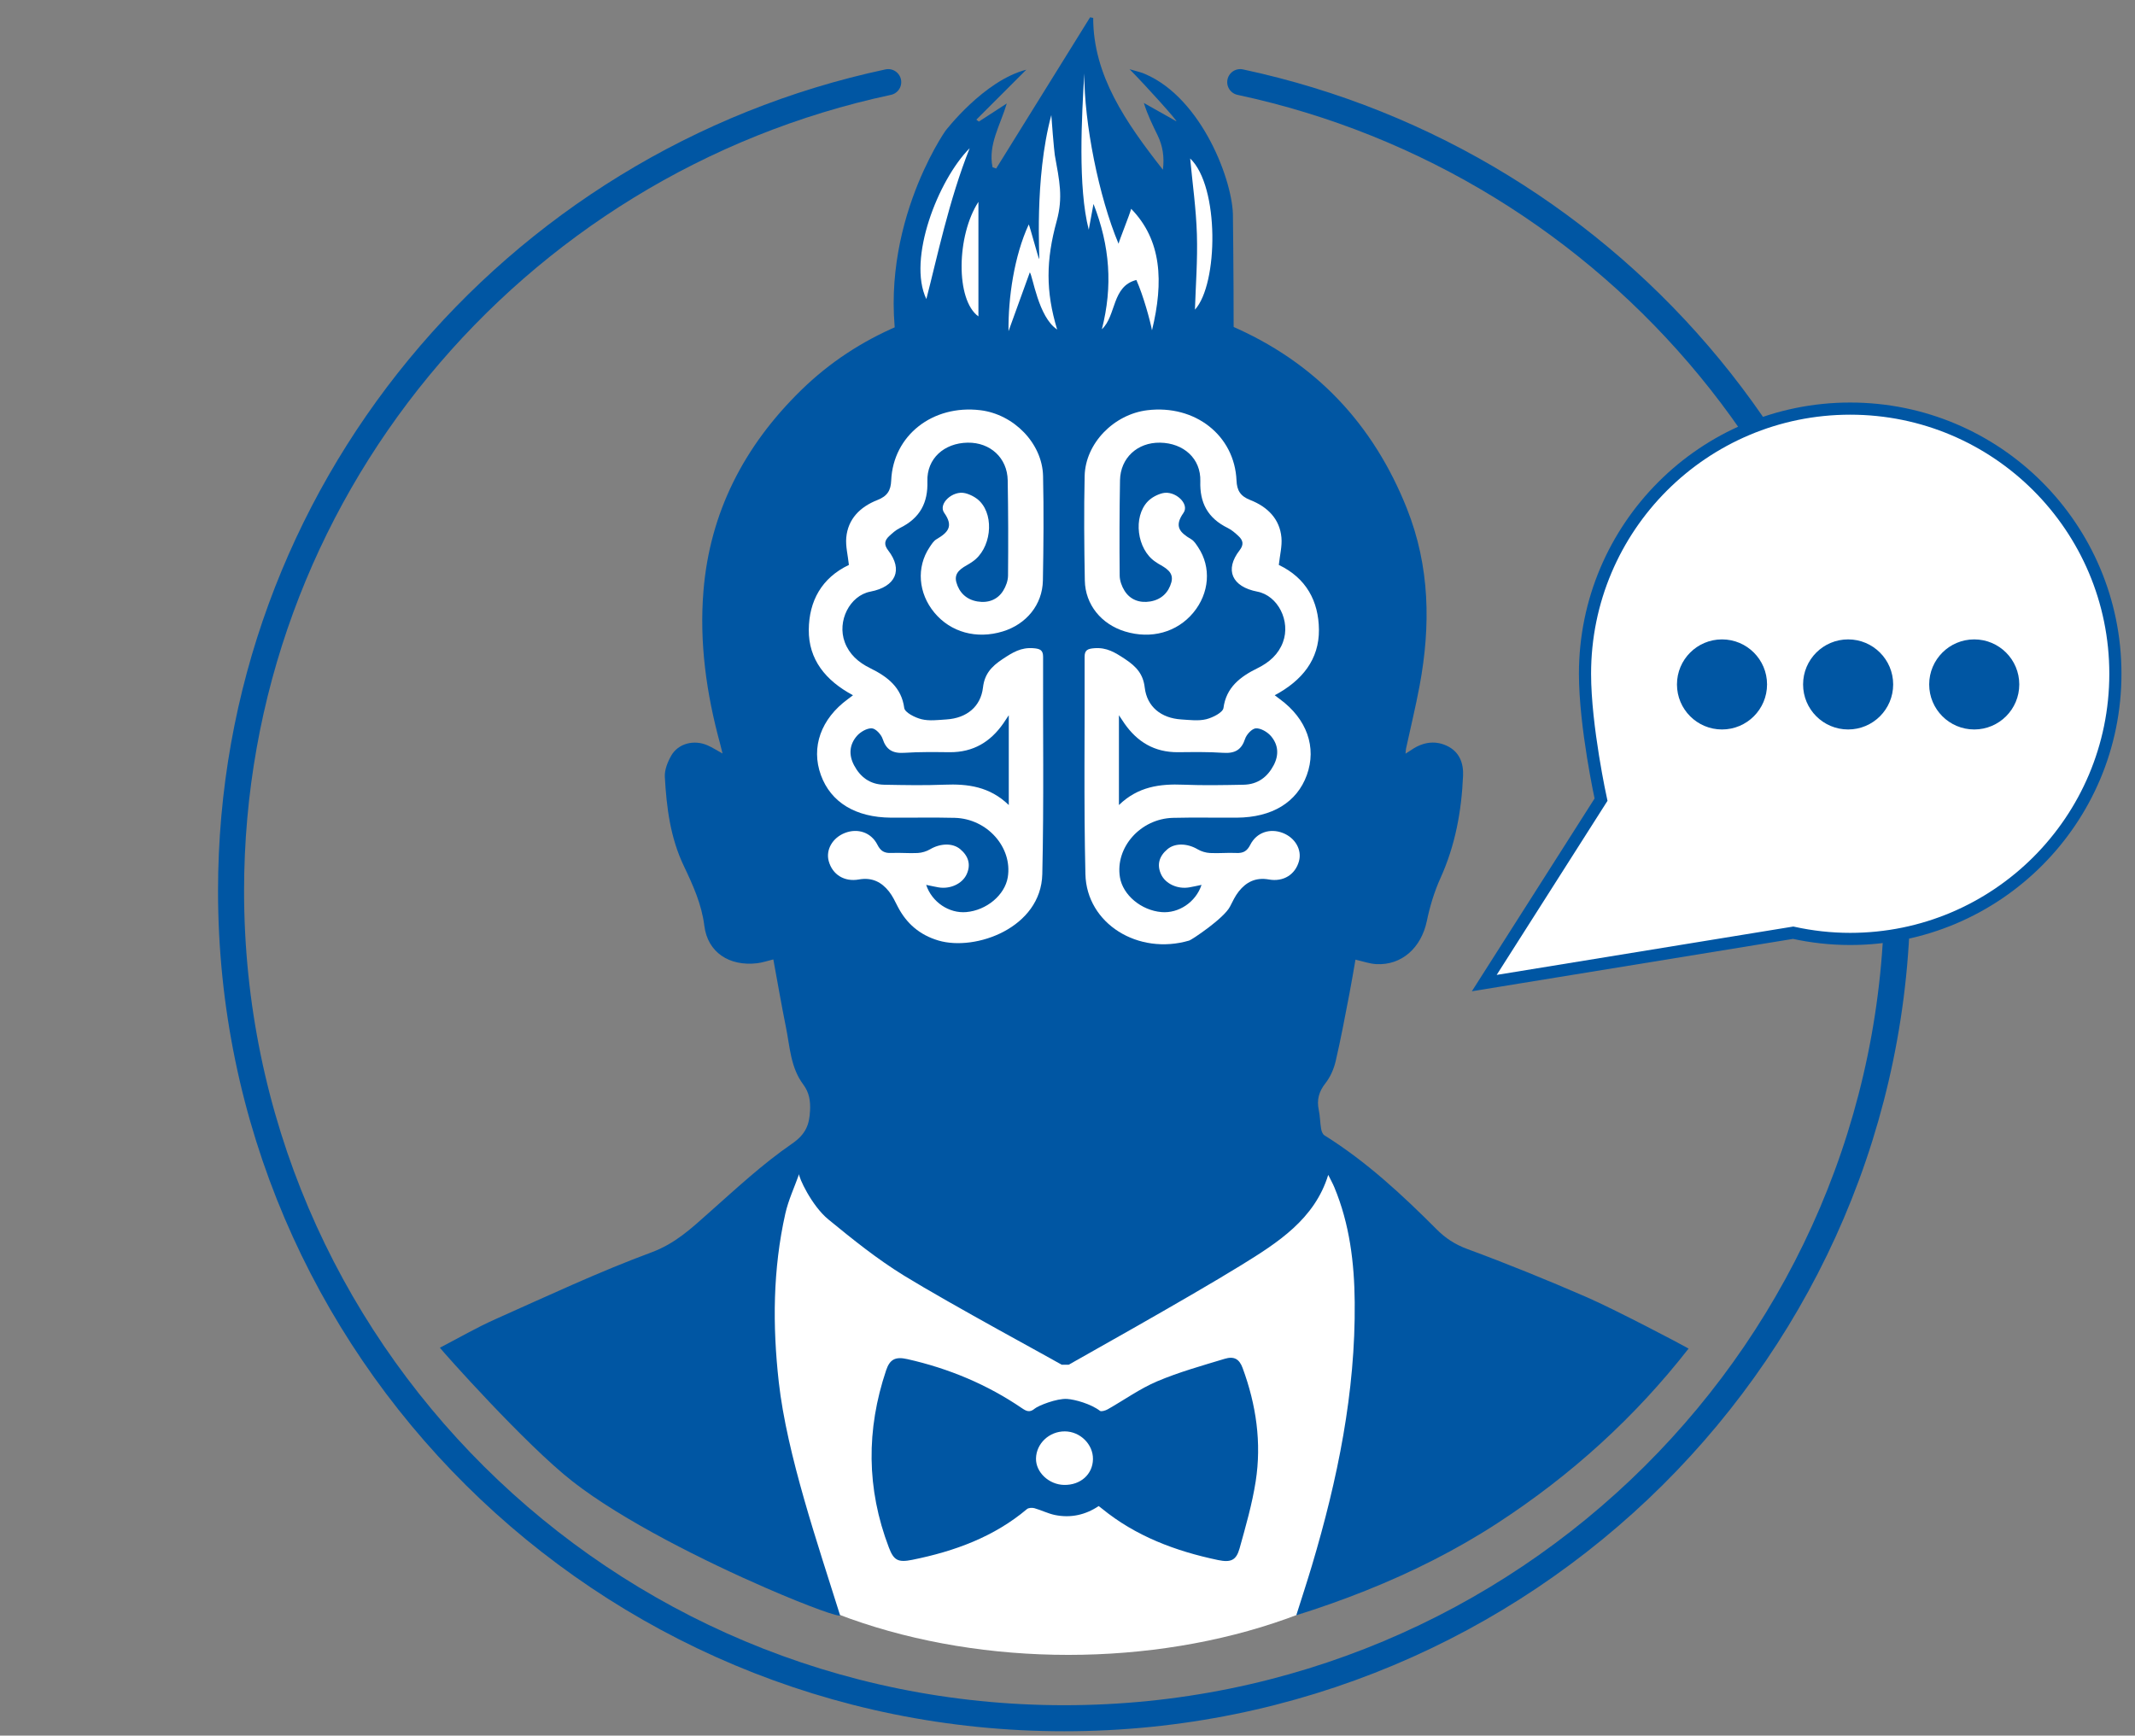 <?xml version="1.0" encoding="UTF-8"?>
<svg id="Layer_1" xmlns="http://www.w3.org/2000/svg" version="1.1" viewBox="0 0 1230 1000">
  <rect x="0" y="0" width="1230" height="1000" fill="#808080" stroke="none"/>
  <!-- Generator: Adobe Illustrator 30.0.0, SVG Export Plug-In . SVG Version: 2.1.1 Build 123)  -->
  <defs>
    <style>
      .st0, .st1 {
        fill: #fff;
      }

      .st1 {
        stroke-width: 7px;
      }

      .st1, .st2 {
        stroke: #0056a3;
        stroke-miterlimit: 10;
      }

      .st3 {
        fill: #0056a3;
      }

      .st2 {
        fill: none;
        stroke-linecap: round;
        stroke-width: 15px;
      }
    </style>
  </defs>
  <path id="background_outline" class="st2" d="M714.51,47.32c216.4,46.22,378.6,237.3,378.6,466.01,0,263.26-214.9,476.67-480,476.67s-480-213.41-480-476.67c0-228.71,162.2-419.8,378.6-466.01"/>
  <g>
    <path class="st0" d="M613.46,824.72c-9-.04-16.48,7.02-16.61,15.66-.12,7.93,7.47,15.04,16.21,15.19,9.46.16,16.47-6.1,16.61-14.83.13-8.57-7.37-15.98-16.21-16.02Z"/>
    <ellipse class="st0" cx="615.48" cy="797.47" rx="251.84" ry="156.03"/>
    <path class="st3" d="M913.98,747.33c-22.59-9.82-45.46-19.12-68.63-27.68-7.19-2.66-12.6-6.25-17.68-11.34-19.8-19.82-40.32-38.95-64.64-54.16-1.08-.67-1.7-2.42-1.92-3.76-.61-3.62-.6-7.33-1.36-10.91-1.21-5.73.03-10.48,3.83-15.32,2.87-3.66,4.87-8.27,5.91-12.73,3.01-12.85,5.39-25.84,7.91-38.79,1.29-6.64,2.37-13.31,3.5-19.71,4.34.97,8.08,2.34,11.9,2.56,14.7.85,26.01-9.39,29.22-24.83,1.75-8.42,4.29-16.87,7.86-24.76,8.56-18.92,12.13-38.67,13.01-58.95.31-7.16-2-13.85-9.44-17.29-7.48-3.46-14.67-1.68-21.14,2.93-.68.48-1.41.9-2.57,1.64.13-1.34.13-2.16.3-2.94,2.61-12.08,5.56-24.12,7.82-36.26,6.42-34.55,5.95-68.67-7.35-102.08-19.06-47.9-52.22-84.36-102.4-105.68-39.66-16.85-81.81-21.98-125.25-16.5-46.7,5.89-88.22,21.72-121.3,54.03-33.25,32.47-52.6,70.86-56.28,115.59-2.46,29.83,1.68,59.22,9.59,88.17.46,1.67.84,3.35,1.39,5.59-3.39-1.87-5.87-3.48-8.57-4.68-7.81-3.47-16.95-1.16-20.98,5.9-2.11,3.7-3.92,8.23-3.69,12.28.97,17.5,3.14,34.92,10.89,51.19,5.3,11.13,10.31,22.08,11.86,34.54,1.91,15.4,14.41,23.47,30.4,21.61,3.07-.36,6.06-1.4,9.36-2.2,2.43,13.2,4.65,26.19,7.27,39.11,2.28,11.24,2.63,23.11,9.95,32.93,3.53,4.74,4.19,9.56,3.93,15.02-.38,7.96-2.27,13.53-10.43,19.15-17.03,11.73-32.19,25.89-47.61,39.55-10.16,9-19.37,17.86-33.43,23.07-30.61,11.34-60.14,25.25-89.9,38.5-10.78,4.8-20.97,10.74-31.88,16.39,1.49,2.1,49.16,55.75,76.49,77.1,28.93,22.6,76.75,46.27,111.44,61.36,24.93,10.84,43.09,17.25,42.59,15.64-12.63-40.42-30.58-92.34-35.29-134.31-3.65-32.59-3.43-64.93,3.77-97.04,1.75-7.78,5.25-15.22,7.95-22.82-.47,1.57,7.14,18.21,16.84,26.16,13.96,11.44,28.16,22.89,43.64,32.4,26.93,16.55,87.6,49.31,90.82,51.32l4.03-.02c1.95-1.18,67.81-37.89,99.35-57.34,21.06-12.99,42.32-26.51,50.15-52.04,1.44,2.9,2.58,4.93,3.47,7.06,8.89,21.31,11.56,43.67,11.78,66.24.51,51.79-9.83,102.14-24.65,151.82-2.82,9.44-5.91,18.81-9.01,28.65,13.54-4.26,26.84-8.96,39.88-14.16,26.6-10.62,52.07-23.36,76.01-38.94,42.52-27.68,79.19-60.98,110.12-100.58-3.77-2.23-42.43-22.55-58.83-29.68Z"/>
    <path class="st3" d="M705.51,782.92c-13.08,3.97-26.36,7.66-38.83,12.95-10.06,4.28-19.03,10.77-28.56,16.16-1.25.71-3.67,1.43-4.41.86-5.3-4.03-14.4-6.56-18.94-6.86h0c-5.99-.39-16.65,3.89-18.61,5.55-2.88,2.43-4.78,1.58-7.43-.23-19.92-13.59-42.04-22.87-66.03-28.27-6.94-1.57-10.09.19-12.19,6.44-11.5,34.19-11.35,68.25,1.58,102.12,2.8,7.34,5.21,8.75,13.46,7.09,24.48-4.92,47.22-13.3,66.1-29.24.9-.76,3.03-.87,4.33-.5,4,1.13,7.77,3.09,11.82,3.92,9.09,1.85,17.56-.07,25.17-5.16.79.61,1.35,1.02,1.88,1.46,19.28,15.77,42.2,24.49,66.9,29.65,7.42,1.54,10.48.11,12.38-6.7,3.55-12.77,7.25-25.59,9.28-38.61,3.47-22.25.32-44.13-7.54-65.39-1.89-5.11-4.87-6.91-10.36-5.24ZM613.06,855.57c-8.74-.15-16.33-7.26-16.21-15.19.13-8.64,7.61-15.7,16.61-15.66,8.84.04,16.34,7.45,16.21,16.02-.14,8.73-7.15,14.99-16.61,14.83Z"/>
  </g>
  <path id="brain_left" class="st0" d="M533.58,509.84c3.34,10.05,13.29,16.52,23.06,15.68,11.73-1,22.27-9.84,23.95-20.06,2.82-17.17-11.81-33.76-30.55-34.24-12.25-.31-24.51-.03-36.76-.11-20.39-.14-34.64-8.84-40.35-24.52-5.83-16.02,0-32.43,15.57-43.8.75-.55,1.48-1.12,2.92-2.21-15.87-8.48-25.62-20.67-25.47-37.74.15-16.46,7.32-29.81,23.11-37.35-.61-5.71-1.97-10.82-1.51-15.79.96-10.53,7.79-17.63,17.99-21.62,5.71-2.24,7.66-5.55,7.89-11.21,1.1-26.03,23.9-43.83,51.35-40.52,19.28,2.33,35.71,19.07,36.14,37.89.45,20.08.27,40.17-.1,60.25-.26,13.91-9.52,25.17-23.13,29.33-15.06,4.6-29.97.5-39.37-10.82-9.32-11.22-10.47-26.17-2.81-37.65,1.13-1.69,2.3-3.65,4.02-4.66,6.59-3.89,9.97-7.4,4.45-15.19-3.72-5.25,4.96-13.11,12.07-11.34,3.07.76,6.33,2.51,8.45,4.69,8.71,8.99,6.28,27.58-4.19,34.72-.58.4-1.15.82-1.76,1.17-4.35,2.51-9.19,4.95-7.58,10.78,1.6,5.79,5.67,9.95,12.19,11.03,6.21,1.03,11.58-1.05,14.78-6.18,1.61-2.57,2.77-5.8,2.8-8.74.17-18.29.13-36.59-.19-54.89-.23-12.91-10.04-21.88-23.04-21.69-13.6.21-23.63,9.17-23.23,22.25.38,12.24-4.11,21.18-15.87,26.94-2.28,1.12-4.26,2.9-6.12,4.62-2.67,2.47-3.19,4.91-.63,8.21,8.74,11.27,4.43,20.99-10.23,23.81-11.87,2.28-19.3,16.96-14.75,29.14,2.59,6.93,7.78,11.6,14.64,14.96,10.1,4.95,18.06,11.17,19.62,22.93.34,2.59,6.15,5.55,9.96,6.49,4.48,1.11,9.55.43,14.34.12,11.75-.74,19.79-7.44,21.07-18.39.88-7.56,4.59-11.96,11.36-16.42,5.74-3.79,10.49-6.79,17.68-6.23,3.8.3,5.6,1.05,5.59,4.98-.16,41.73.51,83.48-.46,125.2-.72,30.91-38.42,44.56-59.82,38.25-10.95-3.23-18.52-9.97-23.44-19.5-1.55-3.01-2.98-6.16-5.1-8.81-4.24-5.32-9.66-8.23-17.32-6.87-8.47,1.51-15.25-2.88-17.36-10.56-1.8-6.54,2.19-13.47,9.34-16.25,7.33-2.85,15.07-.37,18.71,6.8,1.84,3.62,3.95,4.93,8.09,4.74,5.03-.24,10.1.29,15.13.02,2.43-.13,5.07-.93,7.12-2.14,5.82-3.44,12.94-3.78,17.37-.07,4.75,3.98,6.27,8.93,3.67,14.53-2.55,5.48-9.54,8.62-16.19,7.48-2.22-.38-4.42-.89-7.1-1.44h0ZM581.17,412.1c-1.48,2.22-2.31,3.52-3.2,4.79-7.28,10.39-17.08,16.63-30.93,16.51-8.64-.08-17.31-.23-25.91.35-6.97.48-10.61-1.86-12.64-8.05-.82-2.5-3.96-5.93-6.22-6.05-2.82-.15-6.61,2.09-8.58,4.35-4.41,5.05-4.79,11.02-1.64,16.96,3.55,6.68,9.07,11.03,17.35,11.18,11.51.21,23.05.45,34.55-.02,13.6-.56,26.22,1.06,37.22,11.72v-51.74h0Z"/>
  <path id="brain_right" class="st0" d="M685.12,511.28c-6.65,1.14-13.64-2-16.19-7.48-2.6-5.6-1.09-10.55,3.67-14.53,4.43-3.71,11.55-3.37,17.37.07,2.05,1.21,4.7,2.01,7.12,2.14,5.02.27,10.1-.26,15.13-.02,4.13.2,6.25-1.12,8.09-4.74,3.64-7.17,11.37-9.64,18.71-6.8,7.15,2.77,11.14,9.71,9.34,16.25-2.11,7.68-8.89,12.07-17.36,10.56-7.67-1.36-13.09,1.55-17.32,6.87-2.11,2.65-3.54,5.8-5.1,8.81-3.48,6.74-21.93,19.05-23.44,19.5-29.35,8.65-59.15-9.68-59.82-38.25-.98-41.72-.3-83.46-.46-125.2-.02-3.93,1.78-4.68,5.59-4.98,7.19-.56,11.93,2.45,17.68,6.23,6.77,4.46,10.48,8.86,11.36,16.42,1.28,10.96,9.32,17.65,21.07,18.39,4.79.3,9.86.98,14.34-.12,3.82-.94,9.62-3.9,9.96-6.49,1.56-11.76,9.52-17.98,19.62-22.93,6.86-3.36,12.05-8.03,14.64-14.96,4.54-12.17-2.89-26.86-14.75-29.14-14.66-2.82-18.98-12.54-10.23-23.81,2.56-3.3,2.04-5.73-.63-8.21-1.86-1.72-3.83-3.5-6.12-4.62-11.76-5.76-16.25-14.7-15.87-26.94.4-13.08-9.62-22.05-23.23-22.25-12.99-.2-22.81,8.78-23.04,21.69-.32,18.29-.36,36.59-.19,54.89.03,2.94,1.19,6.17,2.8,8.74,3.2,5.13,8.58,7.2,14.78,6.18,6.52-1.08,10.59-5.23,12.19-11.03,1.61-5.83-3.23-8.28-7.58-10.78-.61-.35-1.18-.77-1.76-1.17-10.47-7.14-12.9-25.73-4.19-34.72,2.12-2.18,5.38-3.93,8.45-4.69,7.1-1.77,15.78,6.1,12.07,11.34-5.52,7.8-2.14,11.31,4.45,15.19,1.72,1.01,2.89,2.97,4.02,4.66,7.65,11.48,6.5,26.43-2.81,37.65-9.4,11.33-24.31,15.43-39.37,10.82-13.61-4.16-22.87-15.42-23.13-29.33-.37-20.08-.55-40.18-.1-60.25.42-18.82,16.85-35.56,36.14-37.89,27.45-3.31,50.25,14.49,51.35,40.52.24,5.66,2.18,8.97,7.89,11.21,10.2,3.99,17.03,11.09,17.99,21.62.45,4.97-.9,10.07-1.51,15.79,15.79,7.55,22.96,20.89,23.11,37.35.15,17.07-9.6,29.26-25.47,37.74,1.44,1.09,2.17,1.66,2.92,2.21,15.57,11.37,21.4,27.78,15.57,43.8-5.71,15.68-19.96,24.38-40.35,24.52-12.25.08-24.52-.2-36.76.11-18.74.48-33.37,17.07-30.55,34.24,1.68,10.23,12.23,19.06,23.95,20.06,9.78.84,19.72-5.63,23.06-15.68-2.68.55-4.88,1.06-7.1,1.44h0ZM644.63,463.84c11-10.66,23.63-12.28,37.22-11.72,11.5.47,23.04.24,34.55.02,8.28-.15,13.8-4.5,17.35-11.18,3.15-5.94,2.77-11.9-1.64-16.96-1.97-2.26-5.76-4.5-8.58-4.35-2.26.12-5.4,3.55-6.22,6.05-2.03,6.19-5.67,8.52-12.64,8.05-8.6-.59-17.27-.43-25.91-.35-13.85.12-23.65-6.12-30.93-16.51-.89-1.27-1.72-2.57-3.2-4.79v51.74h0Z"/>
  <path class="st3" d="M518.41,208.1c-15.8-72.78,26.2-132.63,26.2-132.63,0,0,22.14-29.02,46.65-35.31-10.2,10.2-19.49,19.49-28.78,28.78.48.37.97.74,1.45,1.11,5.36-3.48,10.73-6.96,16.09-10.43-3.7,12.44-10.89,23.8-8.21,36.73.7.25,1.39.51,2.09.76,18.03-29.04,36.06-58.08,54.1-87.12.6.11,1.2.22,1.8.33,0,33.13,18.75,60.17,40.16,87.48.91-7.37-.07-13.66-3.01-19.75-2.86-5.92-5.83-11.81-7.95-18.72,6.25,3.52,12.5,7.05,18.75,10.57.5-.4-17.15-20.07-26.99-30.02,3.11.94,6.1,1.56,8.77,2.69,33.22,14.09,51.13,62.72,50.78,82.47.24,18.34.58,62.49.3,80.84l-192.22,2.21h.02Z"/>
  <path class="st0" d="M634.8,189.72c8.44-7.95,5.64-24.78,19.88-28.41,4,9,7.9,23.23,9,29,6.83-28.09,5.55-52.01-12-70-1.07,3.91-6.41,16.98-7.27,20.12-11.4-27.16-19.82-69.51-19.73-98.12-1.47,24.92-3.77,65.49,2.57,90.04.82-4.44,1.63-8.88,2.73-14.85,9.49,24.32,11.18,47.41,4.82,72.22Z"/>
  <path class="st0" d="M609.05,189.88c-6.69-21.99-6.46-40-.3-62.43,3.82-13.9,1.59-23.2-1.07-38.14-.37-2.1-2.04-22.26-2-23-10,37-6.5,83.09-7,83-.77-1.57-5.23-18.43-6-20-8.39,18.13-11.89,42.28-11.66,61.52,4.09-11.3,8.18-22.61,12.27-33.91,1.72,2.01,4.87,25.83,15.77,32.95h-.01Z"/>
  <path class="st0" d="M563.68,116.31c-12.6,19.37-13.23,56.5,0,66"/>
  <path class="st0" d="M688.42,178.41c13.47-14.71,14.2-70.95-2.75-87.1,1.34,14.33,3.43,29,3.88,43.71.46,14.89-.71,29.8-1.13,43.39h0Z"/>
  <path class="st0" d="M558.64,85.38c-18.27,18.39-35.96,63.93-24.96,86.93,6-23,13-57,24.96-86.93Z"/>
  <path class="st1" d="M1065.92,235.43c-84.38,0-152.78,68.4-152.78,152.78,0,30.44,9.23,72.54,9.23,72.54l-67.26,105.68,177.95-29.02c10.59,2.32,21.57,3.58,32.86,3.58,84.38,0,152.78-68.4,152.78-152.78s-68.4-152.78-152.78-152.78h0Z"/>
  <circle class="st3" cx="992.07" cy="394.35" r="25.95"/>
  <circle class="st3" cx="1064.73" cy="394.35" r="25.95"/>
  <circle class="st3" cx="1137.38" cy="394.35" r="25.95"/>
</svg>